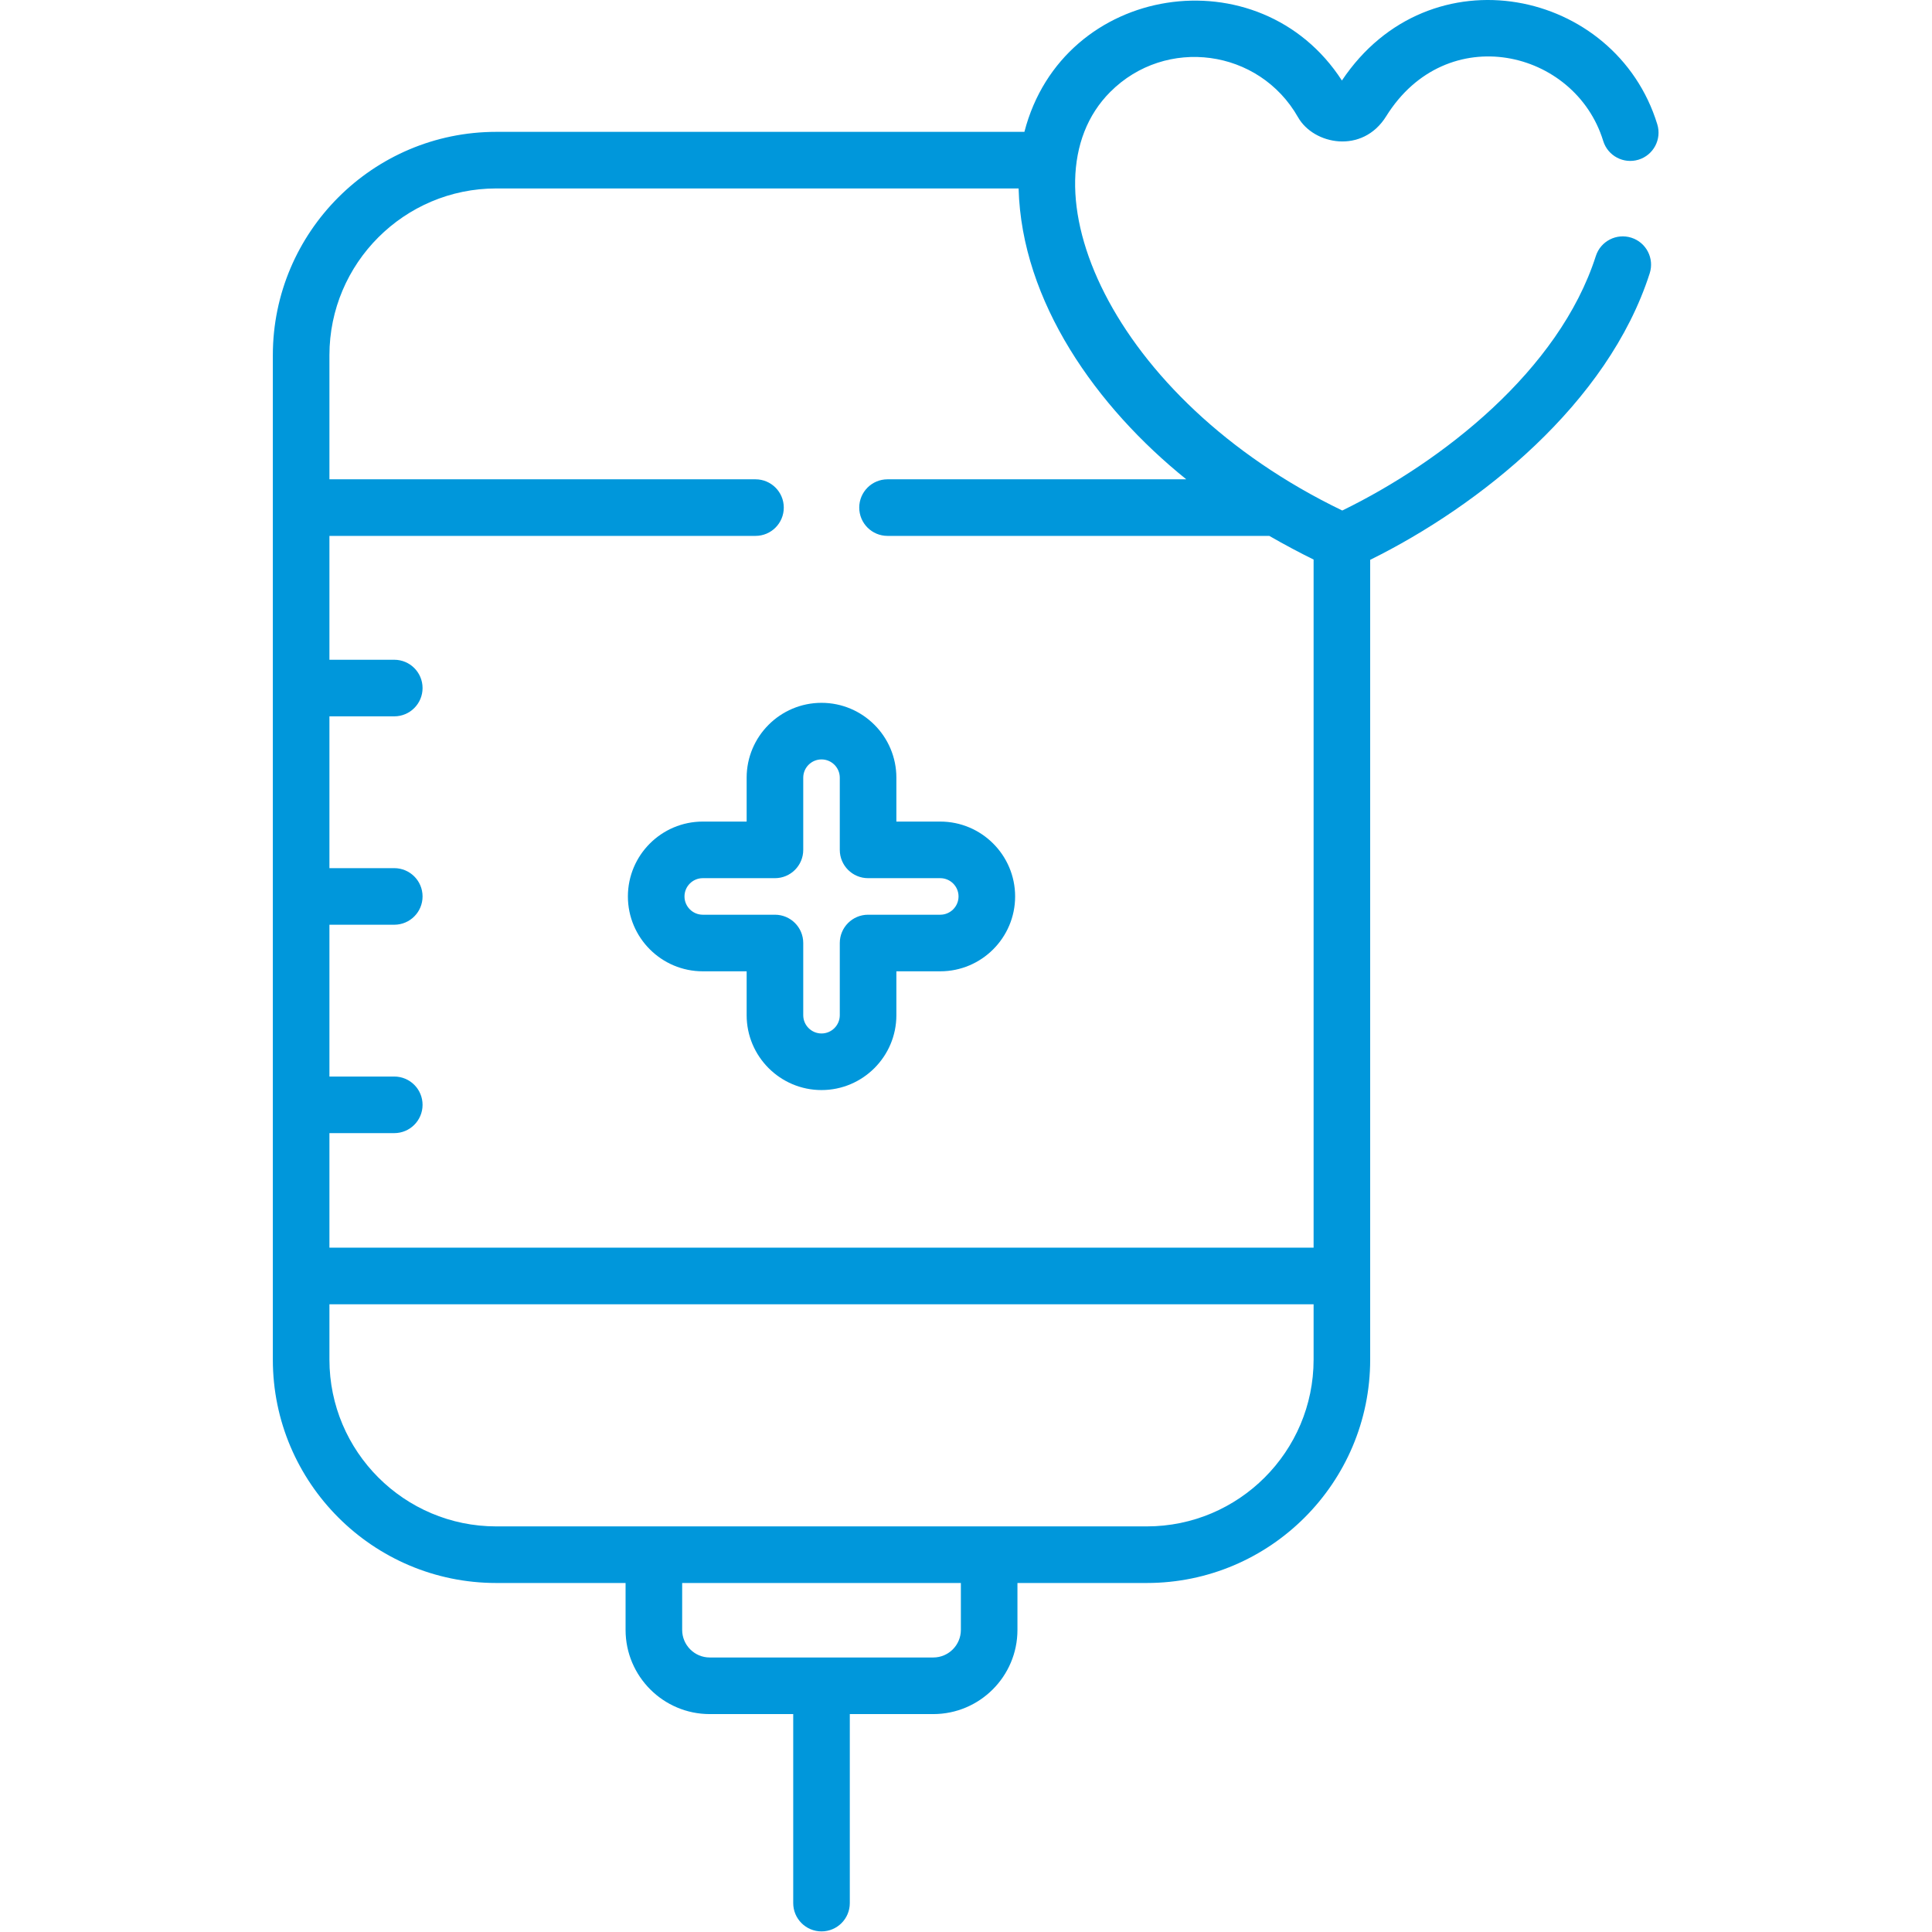 <?xml version="1.0" encoding="UTF-8" standalone="no"?><!DOCTYPE svg PUBLIC "-//W3C//DTD SVG 1.1//EN" "http://www.w3.org/Graphics/SVG/1.1/DTD/svg11.dtd"><svg width="100%" height="100%" viewBox="0 0 2134 2134" version="1.1" xmlns="http://www.w3.org/2000/svg" xmlns:xlink="http://www.w3.org/1999/xlink" xml:space="preserve" xmlns:serif="http://www.serif.com/" style="fill-rule:evenodd;clip-rule:evenodd;stroke-linejoin:round;stroke-miterlimit:2;"><g><g><path d="M1038.57,907.479l-48.475,0l-0,-48.479c-0,-45.587 -37.092,-82.688 -82.688,-82.688c-45.595,0 -82.691,37.092 -82.691,82.688l-0,48.479l-48.475,0c-45.596,0 -82.692,37.092 -82.692,82.688c0,45.591 37.092,82.691 82.692,82.691l48.475,0l-0,48.48c-0,45.591 37.091,82.691 82.691,82.691c45.6,0 82.688,-37.091 82.688,-82.691l-0,-48.48l48.475,0c45.596,0 82.692,-37.091 82.692,-82.691c-0,-45.588 -37.092,-82.688 -82.692,-82.688Zm-0,102.875l-79.729,0c-17.259,0 -31.25,13.988 -31.25,31.25l-0,79.729c-0,11.134 -9.054,20.188 -20.184,20.188c-11.129,-0 -20.187,-9.054 -20.187,-20.188l-0,-79.729c-0,-17.262 -13.992,-31.25 -31.25,-31.25l-79.729,0c-11.129,0 -20.188,-9.058 -20.188,-20.187c0,-11.129 9.054,-20.184 20.188,-20.184l79.729,0c17.262,0 31.25,-13.987 31.25,-31.25l-0,-79.733c-0,-11.129 9.054,-20.183 20.187,-20.183c11.13,-0 20.184,9.054 20.184,20.183l-0,79.733c-0,17.263 13.991,31.25 31.25,31.25l79.729,0c11.129,0 20.187,9.055 20.187,20.184c0,11.125 -9.054,20.187 -20.187,20.187Z" style="fill:#0097db;fill-rule:nonzero;"/></g></g><g><g><path d="M1801.99,262.583c-16.426,-5.27 -34.03,3.775 -39.305,20.213c-40.62,126.625 -170.145,227.562 -280.075,281.096c-256.883,-123.859 -357.454,-361.03 -256.291,-462.342c61.462,-61.554 164.466,-47.646 207.454,27.996c17.229,30.283 71.129,40.983 97.308,-1.075c66.742,-107.271 208.784,-73.767 239.742,27.191c5.058,16.5 22.537,25.775 39.037,20.717c16.5,-5.062 25.775,-22.537 20.717,-39.042c-45.963,-149.879 -251.617,-193.187 -348.367,-48.4c-90.629,-140.208 -308.216,-107.558 -350.7,56.705l-583.412,-0c-136.046,-0 -246.729,110.683 -246.729,246.733l-0,1109.39c-0,136.045 110.683,246.733 246.729,246.733l142.883,-0l0,51.825c0,51.271 41.708,92.975 92.975,92.975l92.2,-0l0,208.787c0,17.263 13.992,31.25 31.25,31.25c17.258,0 31.25,-13.987 31.25,-31.25l0,-208.791l92.196,-0c51.271,-0 92.975,-41.709 92.975,-92.975l0,-51.825l142.879,-0c136.046,-0 246.729,-110.684 246.729,-246.734l0,-883.395c120.9,-59.734 262.575,-172.534 308.755,-316.475c5.279,-16.438 -3.767,-34.034 -20.201,-39.305Zm-740.654,1537.73c-0.004,16.8 -13.675,30.47 -30.475,30.47l-246.896,0c-16.804,0 -30.47,-13.67 -30.47,-30.47l-0,-51.825l307.845,-0l0,51.825l-0.004,-0Zm389.609,-298.555c-0,101.584 -82.646,184.23 -184.23,184.23l-718.616,-0c-101.584,-0 -184.225,-82.646 -184.225,-184.23l-0,-61.125l1087.07,0l-0,61.125Zm0.004,-123.629l-1087.08,0l-0,-126.529l71.625,0c17.258,0 31.25,-13.988 31.25,-31.25c-0,-17.262 -13.992,-31.25 -31.25,-31.25l-71.625,0l-0,-167.683l71.625,-0c17.258,-0 31.25,-13.988 31.25,-31.25c-0,-17.263 -13.992,-31.25 -31.25,-31.25l-71.625,-0l-0,-167.679l71.625,-0c17.258,-0 31.25,-13.988 31.25,-31.25c-0,-17.263 -13.992,-31.25 -31.25,-31.25l-71.625,-0l-0,-136.817l470.617,-0c17.258,-0 31.25,-13.988 31.25,-31.25c-0,-17.263 -13.992,-31.25 -31.25,-31.25l-470.617,-0l-0,-137.042c-0,-101.583 82.642,-184.229 184.225,-184.229l577.012,0c3.321,125.025 85.959,241.417 185.205,321.271l-329.984,-0c-17.258,-0 -31.25,13.987 -31.25,31.25c0,17.262 13.992,31.25 31.25,31.25l421.667,-0c16.512,9.533 34.742,19.175 48.95,26.129l-0,760.079Z" style="fill:#0097db;fill-rule:nonzero;"/></g></g></svg>